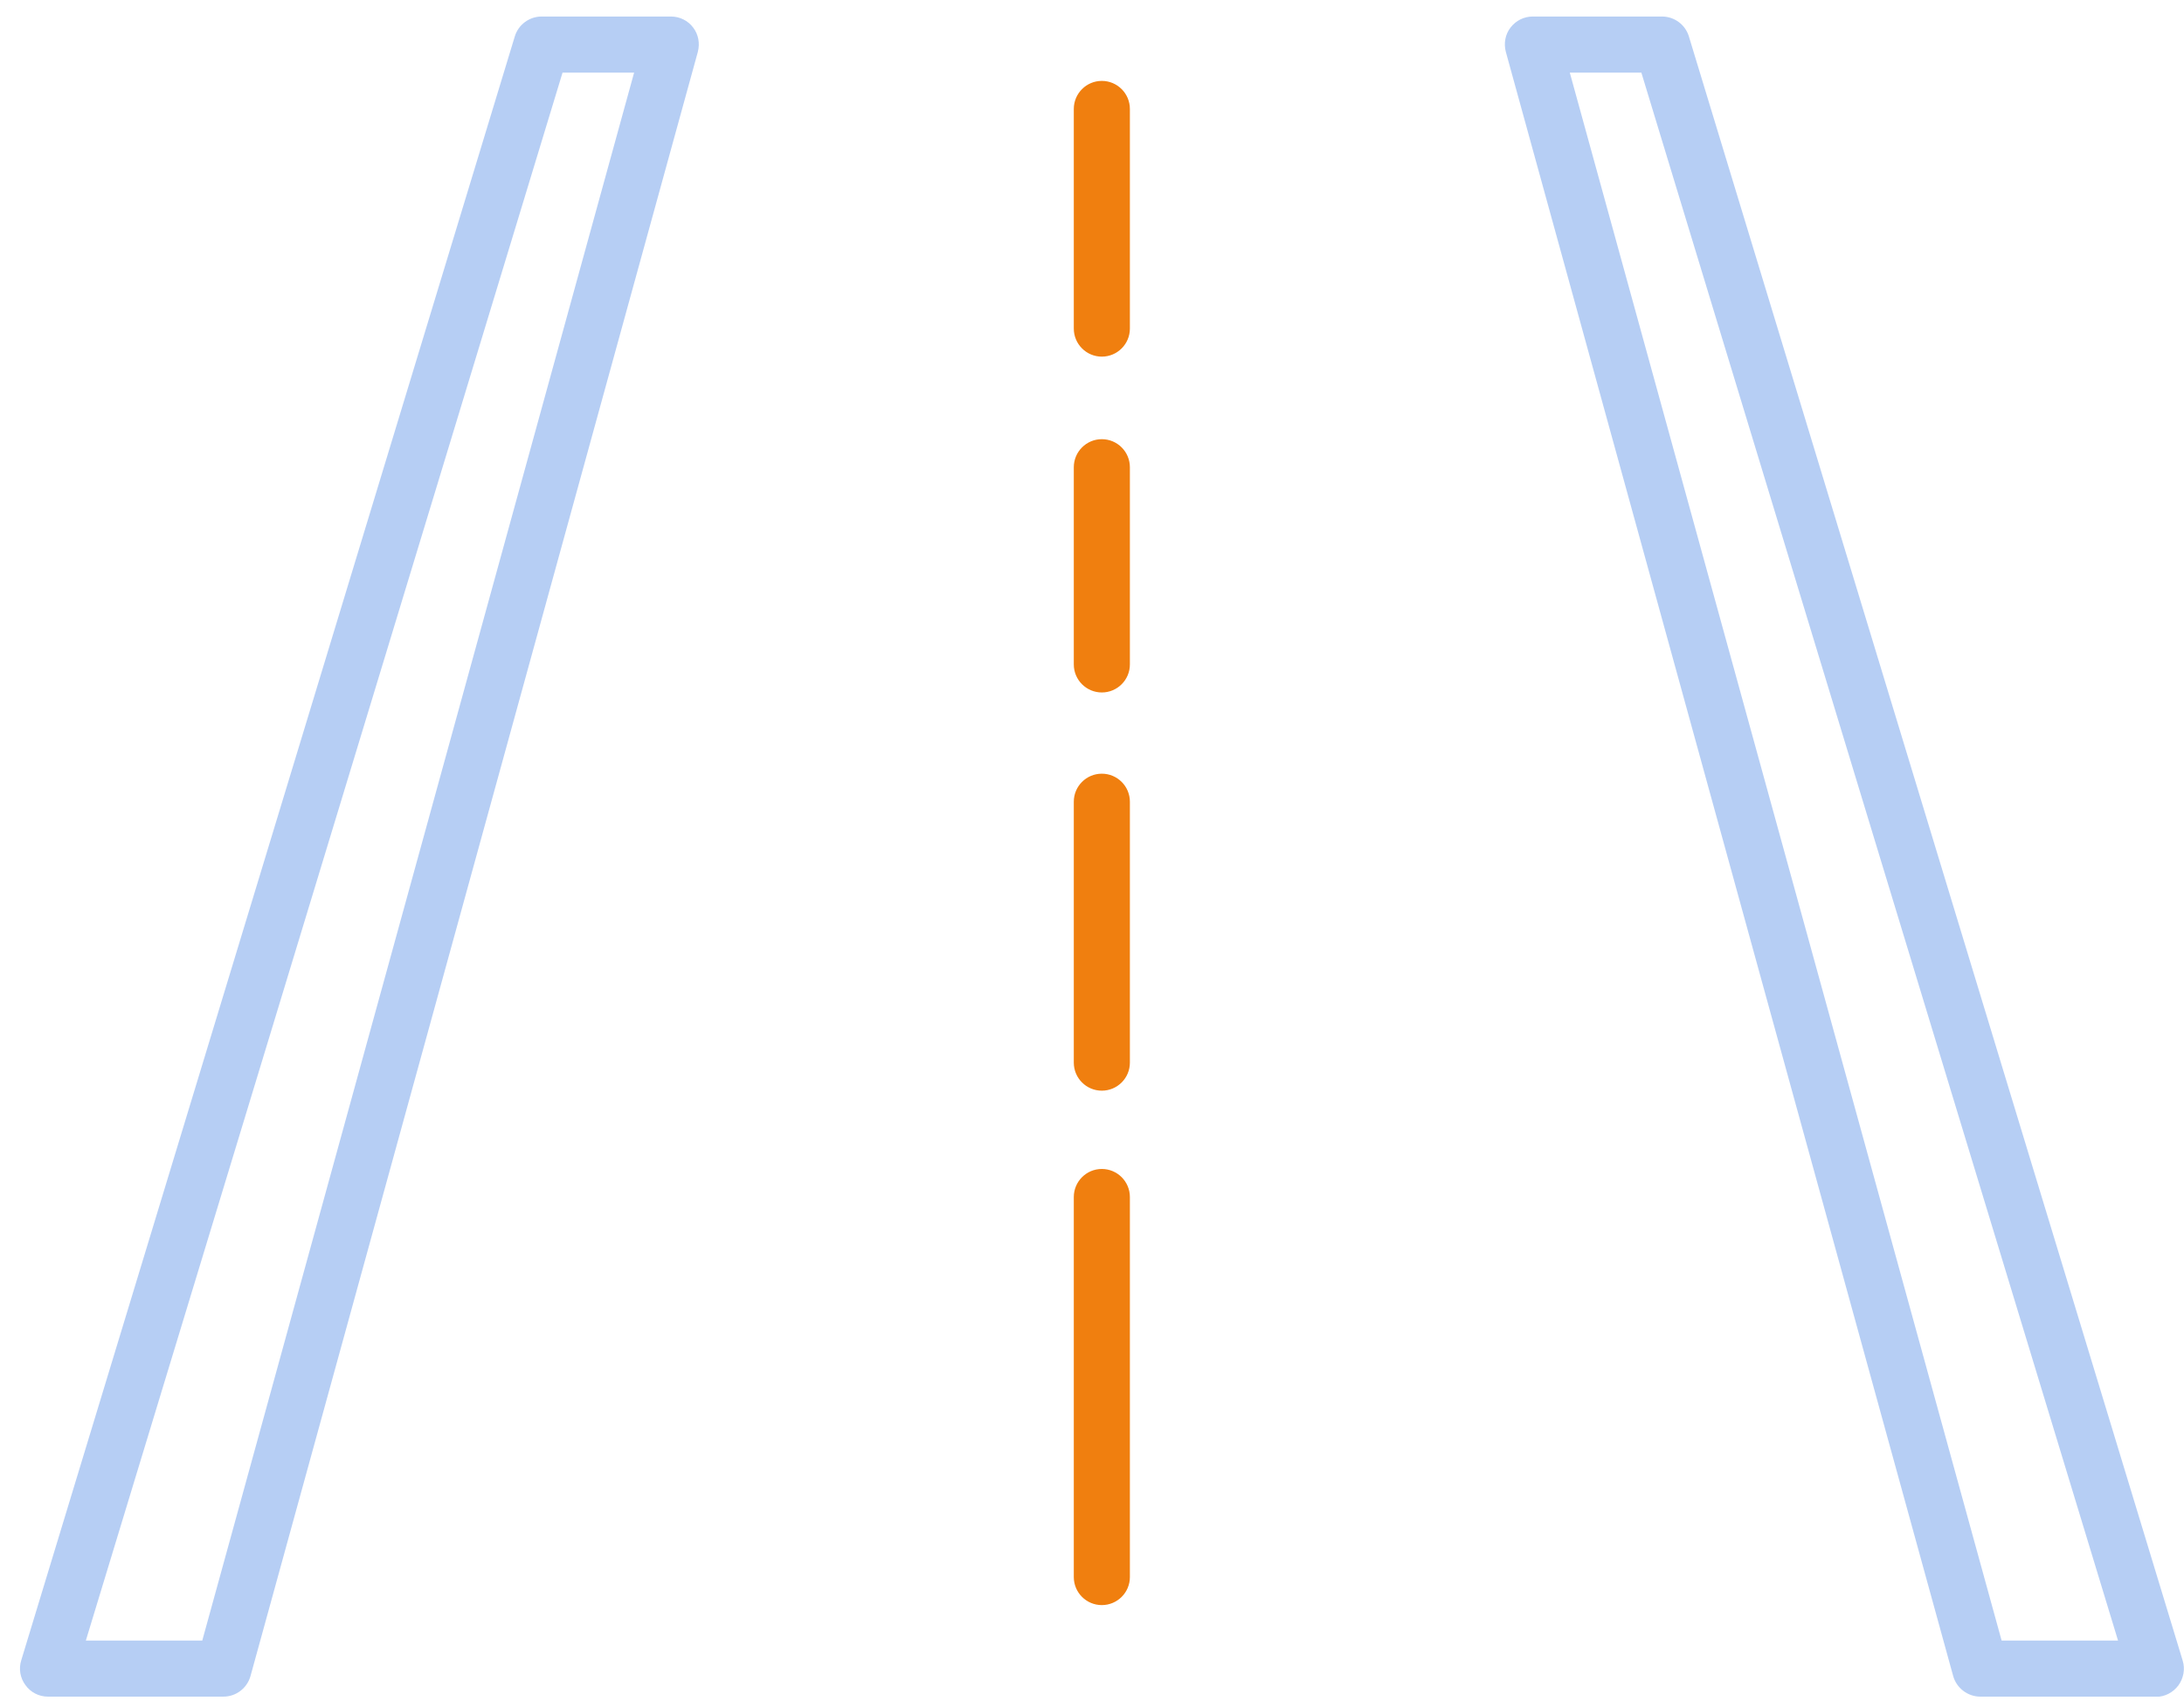 <svg xmlns="http://www.w3.org/2000/svg" width="78" height="61" viewBox="0 0 78 61" fill="none"><g clip-path="url(#clip0_2652_3606)"><path d="M7.985 60.59H1.712C1.392 60.59 1.095 60.438 0.911 60.181C0.719 59.925 0.663 59.596 0.759 59.292L18.385 1.303C18.513 0.878 18.905 0.59 19.346 0.59H23.961C24.273 0.59 24.57 0.734 24.754 0.982C24.946 1.231 25.002 1.551 24.922 1.856L8.947 59.853C8.827 60.285 8.434 60.59 7.977 60.59H7.985ZM3.066 58.587H7.224L22.647 2.593H20.091L3.066 58.587Z" fill="#B6CEF4"></path><path d="M76.999 60.59H70.725C70.277 60.59 69.876 60.285 69.756 59.853L53.781 1.856C53.7 1.551 53.756 1.231 53.949 0.982C54.141 0.734 54.429 0.59 54.742 0.59H59.357C59.797 0.59 60.19 0.878 60.318 1.303L77.952 59.3C78.048 59.604 77.984 59.933 77.8 60.189C77.607 60.446 77.311 60.598 76.999 60.598V60.59ZM71.486 58.587H75.644L58.62 2.593H56.064L71.486 58.587Z" fill="#B6CEF4"></path><path d="M39.351 57.321C38.798 57.321 38.35 56.873 38.35 56.32V42.748C38.35 42.195 38.798 41.746 39.351 41.746C39.904 41.746 40.353 42.195 40.353 42.748V56.32C40.353 56.873 39.904 57.321 39.351 57.321Z" fill="#F07F0F"></path><path d="M39.351 38.95C38.798 38.95 38.35 38.502 38.35 37.949V28.631C38.35 28.078 38.798 27.63 39.351 27.63C39.904 27.63 40.353 28.078 40.353 28.631V37.949C40.353 38.502 39.904 38.95 39.351 38.95Z" fill="#F07F0F"></path><path d="M39.351 24.729C38.798 24.729 38.35 24.281 38.35 23.728V16.686C38.35 16.133 38.798 15.684 39.351 15.684C39.904 15.684 40.353 16.133 40.353 16.686V23.728C40.353 24.281 39.904 24.729 39.351 24.729Z" fill="#F07F0F"></path><path d="M39.351 12.736C38.798 12.736 38.35 12.287 38.35 11.734V3.891C38.35 3.338 38.798 2.889 39.351 2.889C39.904 2.889 40.353 3.338 40.353 3.891V11.734C40.353 12.287 39.904 12.736 39.351 12.736Z" fill="#F07F0F"></path></g><defs><clipPath id="clip0_2652_3606"><rect width="77.289" height="60" fill="white" transform="translate(0.711 0.59)"></rect></clipPath></defs></svg>